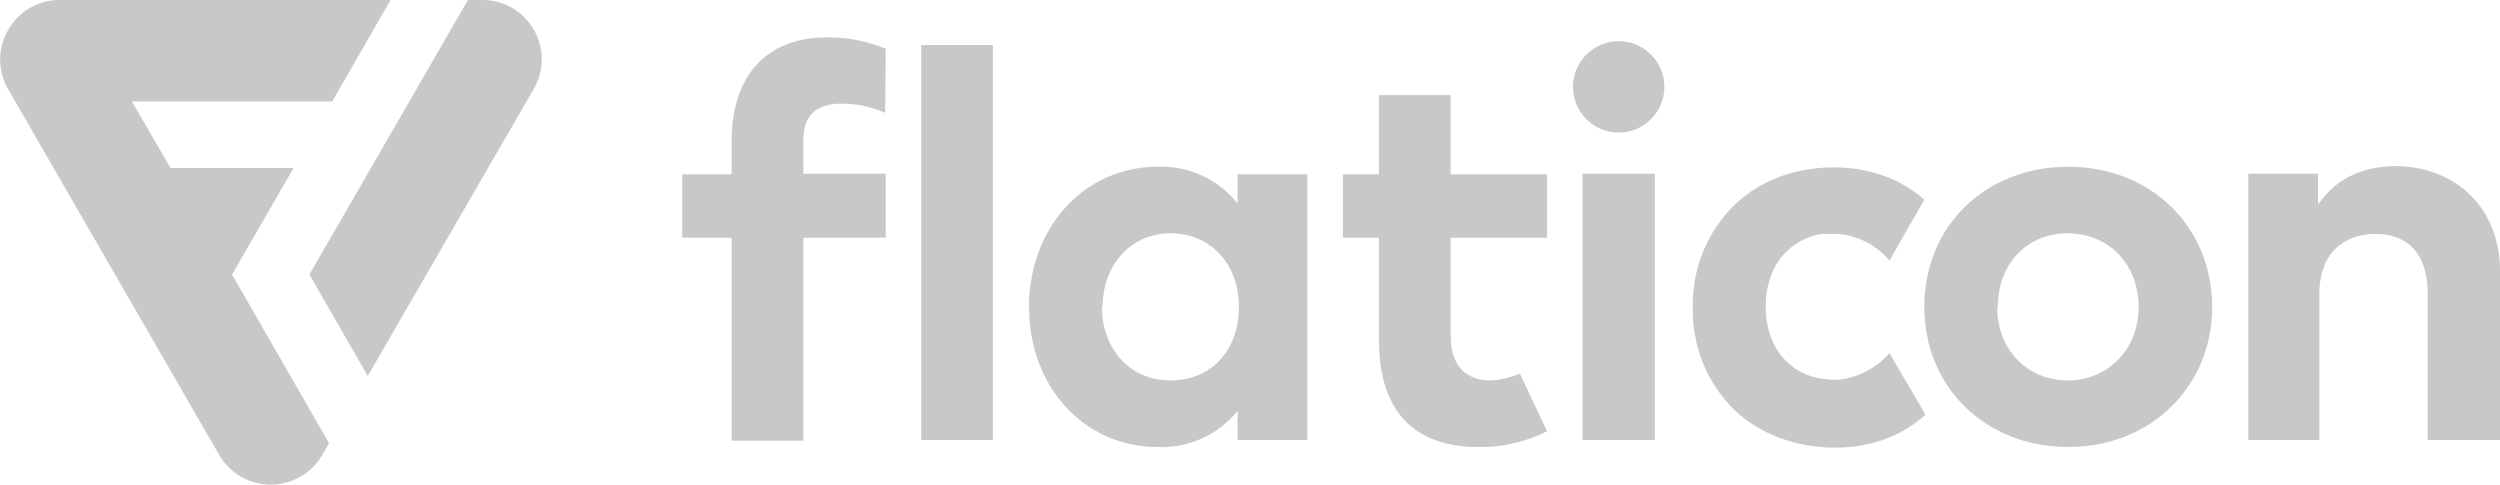 <svg id="Capa_1" data-name="Capa 1" xmlns="http://www.w3.org/2000/svg" viewBox="0 0 394.3 76.5"><title>flaticon_gray</title><path d="M156.6,69.4H145.3V7.1h11.3Z" style="fill:#C8C8C8"/><path d="M206.2,69.4h-11V64.8a15.4,15.4,0,0,1-12.6,5.7c-11.6,0-20.3-9.5-20.3-22.1s8.8-22.1,20.3-22.1a15.4,15.4,0,0,1,12.6,5.8V27.5h11Zm-32.4-21c0,6.4,4.2,11.6,10.8,11.6s10.8-4.9,10.8-11.6-4.4-11.6-10.8-11.6S173.9,42,173.9,48.4Z" style="fill:#C8C8C8"/><path d="M262.5,13.7a7.2,7.2,0,0,1-14.4,0,7.2,7.2,0,1,1,14.4,0ZM261,69.4H249.6v-42H261Z" style="fill:#C8C8C8"/><path id="_Trazado_" data-name="&lt;Trazado&gt;" d="M139.6,17.8a16.6,16.6,0,0,0-8-1.4c-3.2.4-4.9,2-4.9,5.9v5.1h13V37.5h-13v32H115.4v-32h-7.8v-10h7.8V22.2c0-9.9,5.2-16.3,15-16.3a23.4,23.4,0,0,1,9.3,1.8Z" style="fill:#C8C8C8"/><path d="M235.1,60c-3.5,0-6.3-1.9-6.3-7.1V37.5H244v-10H228.8V15H217.5V27.5h-5.7v10h5.7V53.7c0,10.9,5.3,16.8,15.7,16.8A22.9,22.9,0,0,0,244,68l-4.3-9.1A12.3,12.3,0,0,1,235.1,60Z" style="fill:#C8C8C8"/><path d="M348.9,48.4c0,12.6-9.7,22.1-22.7,22.1s-22.7-9.4-22.7-22.1,9.6-22.1,22.7-22.1S348.9,35.8,348.9,48.4Zm-33.9,0c0,6.8,4.8,11.6,11.1,11.6s11.2-4.8,11.2-11.6-4.8-11.6-11.2-11.6S315.1,41.6,315.1,48.4Z" style="fill:#C8C8C8"/><path d="M394.3,42.7V69.4H382.9V46.3c0-6.1-3-9.4-8.2-9.4s-8.9,3.2-8.9,9.5v23H354.6v-42h11v4.9c3-4.5,7.6-6.1,12.3-6.1C387.5,26.3,394.3,33,394.3,42.7Z" style="fill:#C8C8C8"/><path d="M298,55.7h0a12.4,12.4,0,0,1-8.2,4.2h-.9l-1.8-.2a10,10,0,0,1-7.4-5.6,13.2,13.2,0,0,1-1.2-5.8,13,13,0,0,1,1.3-5.9,10.1,10.1,0,0,1,7.5-5.5h2.4a11.7,11.7,0,0,1,8.3,4.2l5.5-9.6a19.9,19.9,0,0,0-8.1-4.3,23.4,23.4,0,0,0-6.1-.8,25.2,25.2,0,0,0-7.5,1.1,20.9,20.9,0,0,0-8,4.6,21.9,21.9,0,0,0-6.8,16.4,21.9,21.9,0,0,0,6.7,16.3,20.9,20.9,0,0,0,8,4.6,25.2,25.2,0,0,0,7.7,1.2,23.6,23.6,0,0,0,6.2-.8,20,20,0,0,0,8.1-4.4Z" style="fill:#C8C8C8"/><path d="M46.3,26.5H26.9L20.8,16H52.4L61.6,0H9.4A9.3,9.3,0,0,0,1.3,4.7a9.3,9.3,0,0,0,0,9.4L34.6,71.8a9.4,9.4,0,0,0,16.2,0l1.1-1.9L36.6,43.3Z" style="fill:#C8C8C8"/><path d="M84.2,4.7A9.3,9.3,0,0,0,76.1,0H73.8l-25,43.3,9.2,16L84.2,14A9.3,9.3,0,0,0,84.2,4.7Z" style="fill:#C8C8C8"/></svg>
